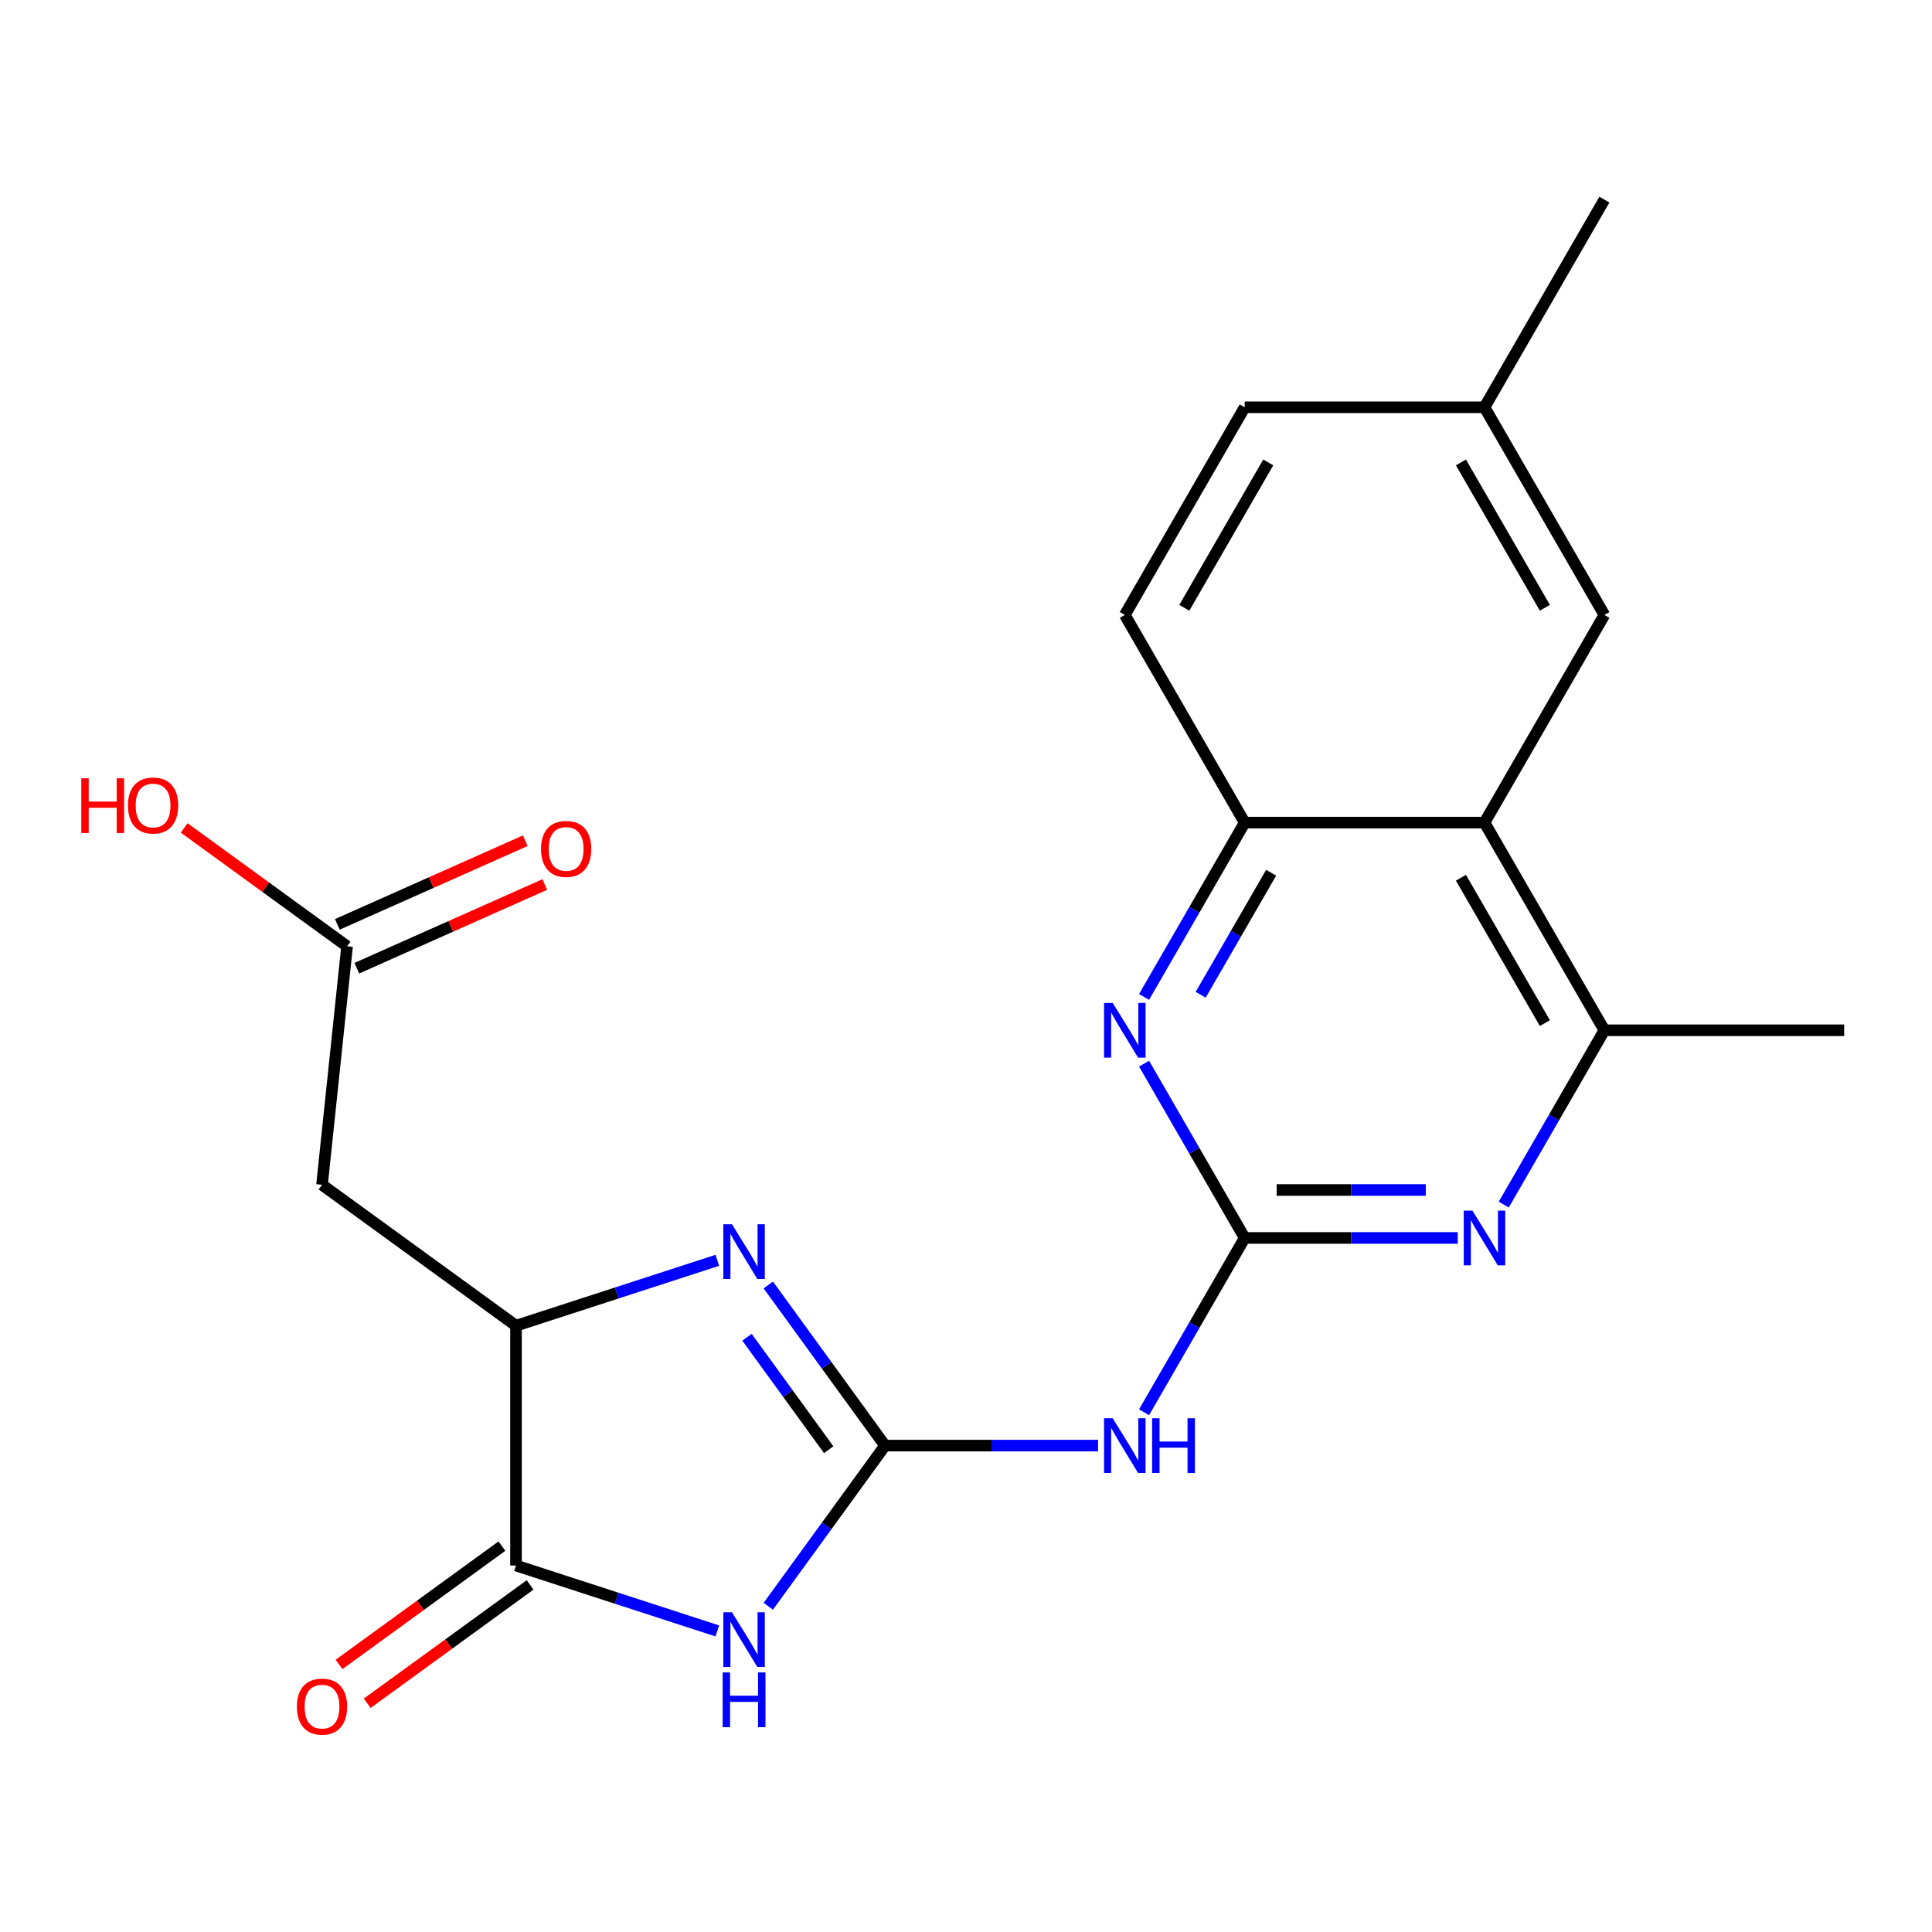 <?xml version='1.0' encoding='iso-8859-1'?>
<svg version='1.1' baseProfile='full'
              xmlns='http://www.w3.org/2000/svg'
                      xmlns:rdkit='http://www.rdkit.org/xml'
                      xmlns:xlink='http://www.w3.org/1999/xlink'
                  xml:space='preserve'
width='1000px' height='1000px' viewBox='0 0 1000 1000'>
<!-- END OF HEADER -->
<rect style='opacity:1.0;fill:#FFFFFF;stroke:none' width='1000' height='1000' x='0' y='0'> </rect>
<path class='bond-0' d='M 458.081,748.249 L 427.875,789.823' style='fill:none;fill-rule:evenodd;stroke:#000000;stroke-width:6px;stroke-linecap:butt;stroke-linejoin:miter;stroke-opacity:1' />
<path class='bond-0' d='M 427.875,789.823 L 397.669,831.398' style='fill:none;fill-rule:evenodd;stroke:#0000FF;stroke-width:6px;stroke-linecap:butt;stroke-linejoin:miter;stroke-opacity:1' />
<path class='bond-2' d='M 458.081,748.249 L 427.875,706.674' style='fill:none;fill-rule:evenodd;stroke:#000000;stroke-width:6px;stroke-linecap:butt;stroke-linejoin:miter;stroke-opacity:1' />
<path class='bond-2' d='M 427.875,706.674 L 397.669,665.1' style='fill:none;fill-rule:evenodd;stroke:#0000FF;stroke-width:6px;stroke-linecap:butt;stroke-linejoin:miter;stroke-opacity:1' />
<path class='bond-2' d='M 428.936,750.367 L 407.792,721.265' style='fill:none;fill-rule:evenodd;stroke:#000000;stroke-width:6px;stroke-linecap:butt;stroke-linejoin:miter;stroke-opacity:1' />
<path class='bond-2' d='M 407.792,721.265 L 386.648,692.163' style='fill:none;fill-rule:evenodd;stroke:#0000FF;stroke-width:6px;stroke-linecap:butt;stroke-linejoin:miter;stroke-opacity:1' />
<path class='bond-4' d='M 458.081,748.249 L 513.217,748.249' style='fill:none;fill-rule:evenodd;stroke:#000000;stroke-width:6px;stroke-linecap:butt;stroke-linejoin:miter;stroke-opacity:1' />
<path class='bond-4' d='M 513.217,748.249 L 568.354,748.249' style='fill:none;fill-rule:evenodd;stroke:#0000FF;stroke-width:6px;stroke-linecap:butt;stroke-linejoin:miter;stroke-opacity:1' />
<path class='bond-3' d='M 371.284,844.163 L 319.185,827.235' style='fill:none;fill-rule:evenodd;stroke:#0000FF;stroke-width:6px;stroke-linecap:butt;stroke-linejoin:miter;stroke-opacity:1' />
<path class='bond-3' d='M 319.185,827.235 L 267.085,810.307' style='fill:none;fill-rule:evenodd;stroke:#000000;stroke-width:6px;stroke-linecap:butt;stroke-linejoin:miter;stroke-opacity:1' />
<path class='bond-1' d='M 644.255,640.761 L 618.209,685.873' style='fill:none;fill-rule:evenodd;stroke:#000000;stroke-width:6px;stroke-linecap:butt;stroke-linejoin:miter;stroke-opacity:1' />
<path class='bond-1' d='M 618.209,685.873 L 592.164,730.986' style='fill:none;fill-rule:evenodd;stroke:#0000FF;stroke-width:6px;stroke-linecap:butt;stroke-linejoin:miter;stroke-opacity:1' />
<path class='bond-5' d='M 644.255,640.761 L 699.392,640.761' style='fill:none;fill-rule:evenodd;stroke:#000000;stroke-width:6px;stroke-linecap:butt;stroke-linejoin:miter;stroke-opacity:1' />
<path class='bond-5' d='M 699.392,640.761 L 754.528,640.761' style='fill:none;fill-rule:evenodd;stroke:#0000FF;stroke-width:6px;stroke-linecap:butt;stroke-linejoin:miter;stroke-opacity:1' />
<path class='bond-5' d='M 660.796,615.938 L 699.392,615.938' style='fill:none;fill-rule:evenodd;stroke:#000000;stroke-width:6px;stroke-linecap:butt;stroke-linejoin:miter;stroke-opacity:1' />
<path class='bond-5' d='M 699.392,615.938 L 737.987,615.938' style='fill:none;fill-rule:evenodd;stroke:#0000FF;stroke-width:6px;stroke-linecap:butt;stroke-linejoin:miter;stroke-opacity:1' />
<path class='bond-7' d='M 644.255,640.761 L 618.209,595.649' style='fill:none;fill-rule:evenodd;stroke:#000000;stroke-width:6px;stroke-linecap:butt;stroke-linejoin:miter;stroke-opacity:1' />
<path class='bond-7' d='M 618.209,595.649 L 592.164,550.536' style='fill:none;fill-rule:evenodd;stroke:#0000FF;stroke-width:6px;stroke-linecap:butt;stroke-linejoin:miter;stroke-opacity:1' />
<path class='bond-6' d='M 371.284,652.334 L 319.185,669.263' style='fill:none;fill-rule:evenodd;stroke:#0000FF;stroke-width:6px;stroke-linecap:butt;stroke-linejoin:miter;stroke-opacity:1' />
<path class='bond-6' d='M 319.185,669.263 L 267.085,686.191' style='fill:none;fill-rule:evenodd;stroke:#000000;stroke-width:6px;stroke-linecap:butt;stroke-linejoin:miter;stroke-opacity:1' />
<path class='bond-14' d='M 259.79,800.266 L 217.635,830.893' style='fill:none;fill-rule:evenodd;stroke:#000000;stroke-width:6px;stroke-linecap:butt;stroke-linejoin:miter;stroke-opacity:1' />
<path class='bond-14' d='M 217.635,830.893 L 175.481,861.52' style='fill:none;fill-rule:evenodd;stroke:#FF0000;stroke-width:6px;stroke-linecap:butt;stroke-linejoin:miter;stroke-opacity:1' />
<path class='bond-14' d='M 274.381,820.348 L 232.226,850.975' style='fill:none;fill-rule:evenodd;stroke:#000000;stroke-width:6px;stroke-linecap:butt;stroke-linejoin:miter;stroke-opacity:1' />
<path class='bond-14' d='M 232.226,850.975 L 190.071,881.602' style='fill:none;fill-rule:evenodd;stroke:#FF0000;stroke-width:6px;stroke-linecap:butt;stroke-linejoin:miter;stroke-opacity:1' />
<path class='bond-22' d='M 267.085,810.307 L 267.085,686.191' style='fill:none;fill-rule:evenodd;stroke:#000000;stroke-width:6px;stroke-linecap:butt;stroke-linejoin:miter;stroke-opacity:1' />
<path class='bond-9' d='M 778.338,623.498 L 804.384,578.386' style='fill:none;fill-rule:evenodd;stroke:#0000FF;stroke-width:6px;stroke-linecap:butt;stroke-linejoin:miter;stroke-opacity:1' />
<path class='bond-9' d='M 804.384,578.386 L 830.429,533.273' style='fill:none;fill-rule:evenodd;stroke:#000000;stroke-width:6px;stroke-linecap:butt;stroke-linejoin:miter;stroke-opacity:1' />
<path class='bond-11' d='M 267.085,686.191 L 166.673,613.237' style='fill:none;fill-rule:evenodd;stroke:#000000;stroke-width:6px;stroke-linecap:butt;stroke-linejoin:miter;stroke-opacity:1' />
<path class='bond-10' d='M 592.164,516.01 L 618.209,470.898' style='fill:none;fill-rule:evenodd;stroke:#0000FF;stroke-width:6px;stroke-linecap:butt;stroke-linejoin:miter;stroke-opacity:1' />
<path class='bond-10' d='M 618.209,470.898 L 644.255,425.785' style='fill:none;fill-rule:evenodd;stroke:#000000;stroke-width:6px;stroke-linecap:butt;stroke-linejoin:miter;stroke-opacity:1' />
<path class='bond-10' d='M 621.475,514.888 L 639.707,483.309' style='fill:none;fill-rule:evenodd;stroke:#0000FF;stroke-width:6px;stroke-linecap:butt;stroke-linejoin:miter;stroke-opacity:1' />
<path class='bond-10' d='M 639.707,483.309 L 657.939,451.731' style='fill:none;fill-rule:evenodd;stroke:#000000;stroke-width:6px;stroke-linecap:butt;stroke-linejoin:miter;stroke-opacity:1' />
<path class='bond-8' d='M 768.371,425.785 L 644.255,425.785' style='fill:none;fill-rule:evenodd;stroke:#000000;stroke-width:6px;stroke-linecap:butt;stroke-linejoin:miter;stroke-opacity:1' />
<path class='bond-13' d='M 768.371,425.785 L 830.429,318.298' style='fill:none;fill-rule:evenodd;stroke:#000000;stroke-width:6px;stroke-linecap:butt;stroke-linejoin:miter;stroke-opacity:1' />
<path class='bond-23' d='M 768.371,425.785 L 830.429,533.273' style='fill:none;fill-rule:evenodd;stroke:#000000;stroke-width:6px;stroke-linecap:butt;stroke-linejoin:miter;stroke-opacity:1' />
<path class='bond-23' d='M 756.182,454.32 L 799.623,529.562' style='fill:none;fill-rule:evenodd;stroke:#000000;stroke-width:6px;stroke-linecap:butt;stroke-linejoin:miter;stroke-opacity:1' />
<path class='bond-20' d='M 830.429,533.273 L 954.545,533.273' style='fill:none;fill-rule:evenodd;stroke:#000000;stroke-width:6px;stroke-linecap:butt;stroke-linejoin:miter;stroke-opacity:1' />
<path class='bond-16' d='M 644.255,425.785 L 582.197,318.298' style='fill:none;fill-rule:evenodd;stroke:#000000;stroke-width:6px;stroke-linecap:butt;stroke-linejoin:miter;stroke-opacity:1' />
<path class='bond-12' d='M 166.673,613.237 L 179.647,489.801' style='fill:none;fill-rule:evenodd;stroke:#000000;stroke-width:6px;stroke-linecap:butt;stroke-linejoin:miter;stroke-opacity:1' />
<path class='bond-15' d='M 184.695,501.139 L 233.337,479.483' style='fill:none;fill-rule:evenodd;stroke:#000000;stroke-width:6px;stroke-linecap:butt;stroke-linejoin:miter;stroke-opacity:1' />
<path class='bond-15' d='M 233.337,479.483 L 281.978,457.826' style='fill:none;fill-rule:evenodd;stroke:#FF0000;stroke-width:6px;stroke-linecap:butt;stroke-linejoin:miter;stroke-opacity:1' />
<path class='bond-15' d='M 174.599,478.462 L 223.24,456.805' style='fill:none;fill-rule:evenodd;stroke:#000000;stroke-width:6px;stroke-linecap:butt;stroke-linejoin:miter;stroke-opacity:1' />
<path class='bond-15' d='M 223.24,456.805 L 271.881,435.149' style='fill:none;fill-rule:evenodd;stroke:#FF0000;stroke-width:6px;stroke-linecap:butt;stroke-linejoin:miter;stroke-opacity:1' />
<path class='bond-18' d='M 179.647,489.801 L 137.492,459.174' style='fill:none;fill-rule:evenodd;stroke:#000000;stroke-width:6px;stroke-linecap:butt;stroke-linejoin:miter;stroke-opacity:1' />
<path class='bond-18' d='M 137.492,459.174 L 95.338,428.546' style='fill:none;fill-rule:evenodd;stroke:#FF0000;stroke-width:6px;stroke-linecap:butt;stroke-linejoin:miter;stroke-opacity:1' />
<path class='bond-24' d='M 830.429,318.298 L 768.371,210.81' style='fill:none;fill-rule:evenodd;stroke:#000000;stroke-width:6px;stroke-linecap:butt;stroke-linejoin:miter;stroke-opacity:1' />
<path class='bond-24' d='M 799.623,314.586 L 756.182,239.345' style='fill:none;fill-rule:evenodd;stroke:#000000;stroke-width:6px;stroke-linecap:butt;stroke-linejoin:miter;stroke-opacity:1' />
<path class='bond-19' d='M 582.197,318.298 L 644.255,210.81' style='fill:none;fill-rule:evenodd;stroke:#000000;stroke-width:6px;stroke-linecap:butt;stroke-linejoin:miter;stroke-opacity:1' />
<path class='bond-19' d='M 613.003,314.586 L 656.444,239.345' style='fill:none;fill-rule:evenodd;stroke:#000000;stroke-width:6px;stroke-linecap:butt;stroke-linejoin:miter;stroke-opacity:1' />
<path class='bond-17' d='M 768.371,210.81 L 644.255,210.81' style='fill:none;fill-rule:evenodd;stroke:#000000;stroke-width:6px;stroke-linecap:butt;stroke-linejoin:miter;stroke-opacity:1' />
<path class='bond-21' d='M 768.371,210.81 L 830.429,103.322' style='fill:none;fill-rule:evenodd;stroke:#000000;stroke-width:6px;stroke-linecap:butt;stroke-linejoin:miter;stroke-opacity:1' />
<path  class='atom-1' d='M 378.867 834.501
L 388.147 849.501
Q 389.067 850.981, 390.547 853.661
Q 392.027 856.341, 392.107 856.501
L 392.107 834.501
L 395.867 834.501
L 395.867 862.821
L 391.987 862.821
L 382.027 846.421
Q 380.867 844.501, 379.627 842.301
Q 378.427 840.101, 378.067 839.421
L 378.067 862.821
L 374.387 862.821
L 374.387 834.501
L 378.867 834.501
' fill='#0000FF'/>
<path  class='atom-1' d='M 374.047 865.653
L 377.887 865.653
L 377.887 877.693
L 392.367 877.693
L 392.367 865.653
L 396.207 865.653
L 396.207 893.973
L 392.367 893.973
L 392.367 880.893
L 377.887 880.893
L 377.887 893.973
L 374.047 893.973
L 374.047 865.653
' fill='#0000FF'/>
<path  class='atom-3' d='M 378.867 633.677
L 388.147 648.677
Q 389.067 650.157, 390.547 652.837
Q 392.027 655.517, 392.107 655.677
L 392.107 633.677
L 395.867 633.677
L 395.867 661.997
L 391.987 661.997
L 382.027 645.597
Q 380.867 643.677, 379.627 641.477
Q 378.427 639.277, 378.067 638.597
L 378.067 661.997
L 374.387 661.997
L 374.387 633.677
L 378.867 633.677
' fill='#0000FF'/>
<path  class='atom-5' d='M 575.937 734.089
L 585.217 749.089
Q 586.137 750.569, 587.617 753.249
Q 589.097 755.929, 589.177 756.089
L 589.177 734.089
L 592.937 734.089
L 592.937 762.409
L 589.057 762.409
L 579.097 746.009
Q 577.937 744.089, 576.697 741.889
Q 575.497 739.689, 575.137 739.009
L 575.137 762.409
L 571.457 762.409
L 571.457 734.089
L 575.937 734.089
' fill='#0000FF'/>
<path  class='atom-5' d='M 596.337 734.089
L 600.177 734.089
L 600.177 746.129
L 614.657 746.129
L 614.657 734.089
L 618.497 734.089
L 618.497 762.409
L 614.657 762.409
L 614.657 749.329
L 600.177 749.329
L 600.177 762.409
L 596.337 762.409
L 596.337 734.089
' fill='#0000FF'/>
<path  class='atom-6' d='M 762.111 626.601
L 771.391 641.601
Q 772.311 643.081, 773.791 645.761
Q 775.271 648.441, 775.351 648.601
L 775.351 626.601
L 779.111 626.601
L 779.111 654.921
L 775.231 654.921
L 765.271 638.521
Q 764.111 636.601, 762.871 634.401
Q 761.671 632.201, 761.311 631.521
L 761.311 654.921
L 757.631 654.921
L 757.631 626.601
L 762.111 626.601
' fill='#0000FF'/>
<path  class='atom-8' d='M 575.937 519.113
L 585.217 534.113
Q 586.137 535.593, 587.617 538.273
Q 589.097 540.953, 589.177 541.113
L 589.177 519.113
L 592.937 519.113
L 592.937 547.433
L 589.057 547.433
L 579.097 531.033
Q 577.937 529.113, 576.697 526.913
Q 575.497 524.713, 575.137 524.033
L 575.137 547.433
L 571.457 547.433
L 571.457 519.113
L 575.937 519.113
' fill='#0000FF'/>
<path  class='atom-15' d='M 153.673 883.341
Q 153.673 876.541, 157.033 872.741
Q 160.393 868.941, 166.673 868.941
Q 172.953 868.941, 176.313 872.741
Q 179.673 876.541, 179.673 883.341
Q 179.673 890.221, 176.273 894.141
Q 172.873 898.021, 166.673 898.021
Q 160.433 898.021, 157.033 894.141
Q 153.673 890.261, 153.673 883.341
M 166.673 894.821
Q 170.993 894.821, 173.313 891.941
Q 175.673 889.021, 175.673 883.341
Q 175.673 877.781, 173.313 874.981
Q 170.993 872.141, 166.673 872.141
Q 162.353 872.141, 159.993 874.941
Q 157.673 877.741, 157.673 883.341
Q 157.673 889.061, 159.993 891.941
Q 162.353 894.821, 166.673 894.821
' fill='#FF0000'/>
<path  class='atom-16' d='M 280.033 439.398
Q 280.033 432.598, 283.393 428.798
Q 286.753 424.998, 293.033 424.998
Q 299.313 424.998, 302.673 428.798
Q 306.033 432.598, 306.033 439.398
Q 306.033 446.278, 302.633 450.198
Q 299.233 454.078, 293.033 454.078
Q 286.793 454.078, 283.393 450.198
Q 280.033 446.318, 280.033 439.398
M 293.033 450.878
Q 297.353 450.878, 299.673 447.998
Q 302.033 445.078, 302.033 439.398
Q 302.033 433.838, 299.673 431.038
Q 297.353 428.198, 293.033 428.198
Q 288.713 428.198, 286.353 430.998
Q 284.033 433.798, 284.033 439.398
Q 284.033 445.118, 286.353 447.998
Q 288.713 450.878, 293.033 450.878
' fill='#FF0000'/>
<path  class='atom-19' d='M 42.075 402.847
L 45.915 402.847
L 45.915 414.887
L 60.395 414.887
L 60.395 402.847
L 64.235 402.847
L 64.235 431.167
L 60.395 431.167
L 60.395 418.087
L 45.915 418.087
L 45.915 431.167
L 42.075 431.167
L 42.075 402.847
' fill='#FF0000'/>
<path  class='atom-19' d='M 66.235 416.927
Q 66.235 410.127, 69.595 406.327
Q 72.955 402.527, 79.235 402.527
Q 85.515 402.527, 88.875 406.327
Q 92.235 410.127, 92.235 416.927
Q 92.235 423.807, 88.835 427.727
Q 85.435 431.607, 79.235 431.607
Q 72.995 431.607, 69.595 427.727
Q 66.235 423.847, 66.235 416.927
M 79.235 428.407
Q 83.555 428.407, 85.875 425.527
Q 88.235 422.607, 88.235 416.927
Q 88.235 411.367, 85.875 408.567
Q 83.555 405.727, 79.235 405.727
Q 74.915 405.727, 72.555 408.527
Q 70.235 411.327, 70.235 416.927
Q 70.235 422.647, 72.555 425.527
Q 74.915 428.407, 79.235 428.407
' fill='#FF0000'/>
</svg>
